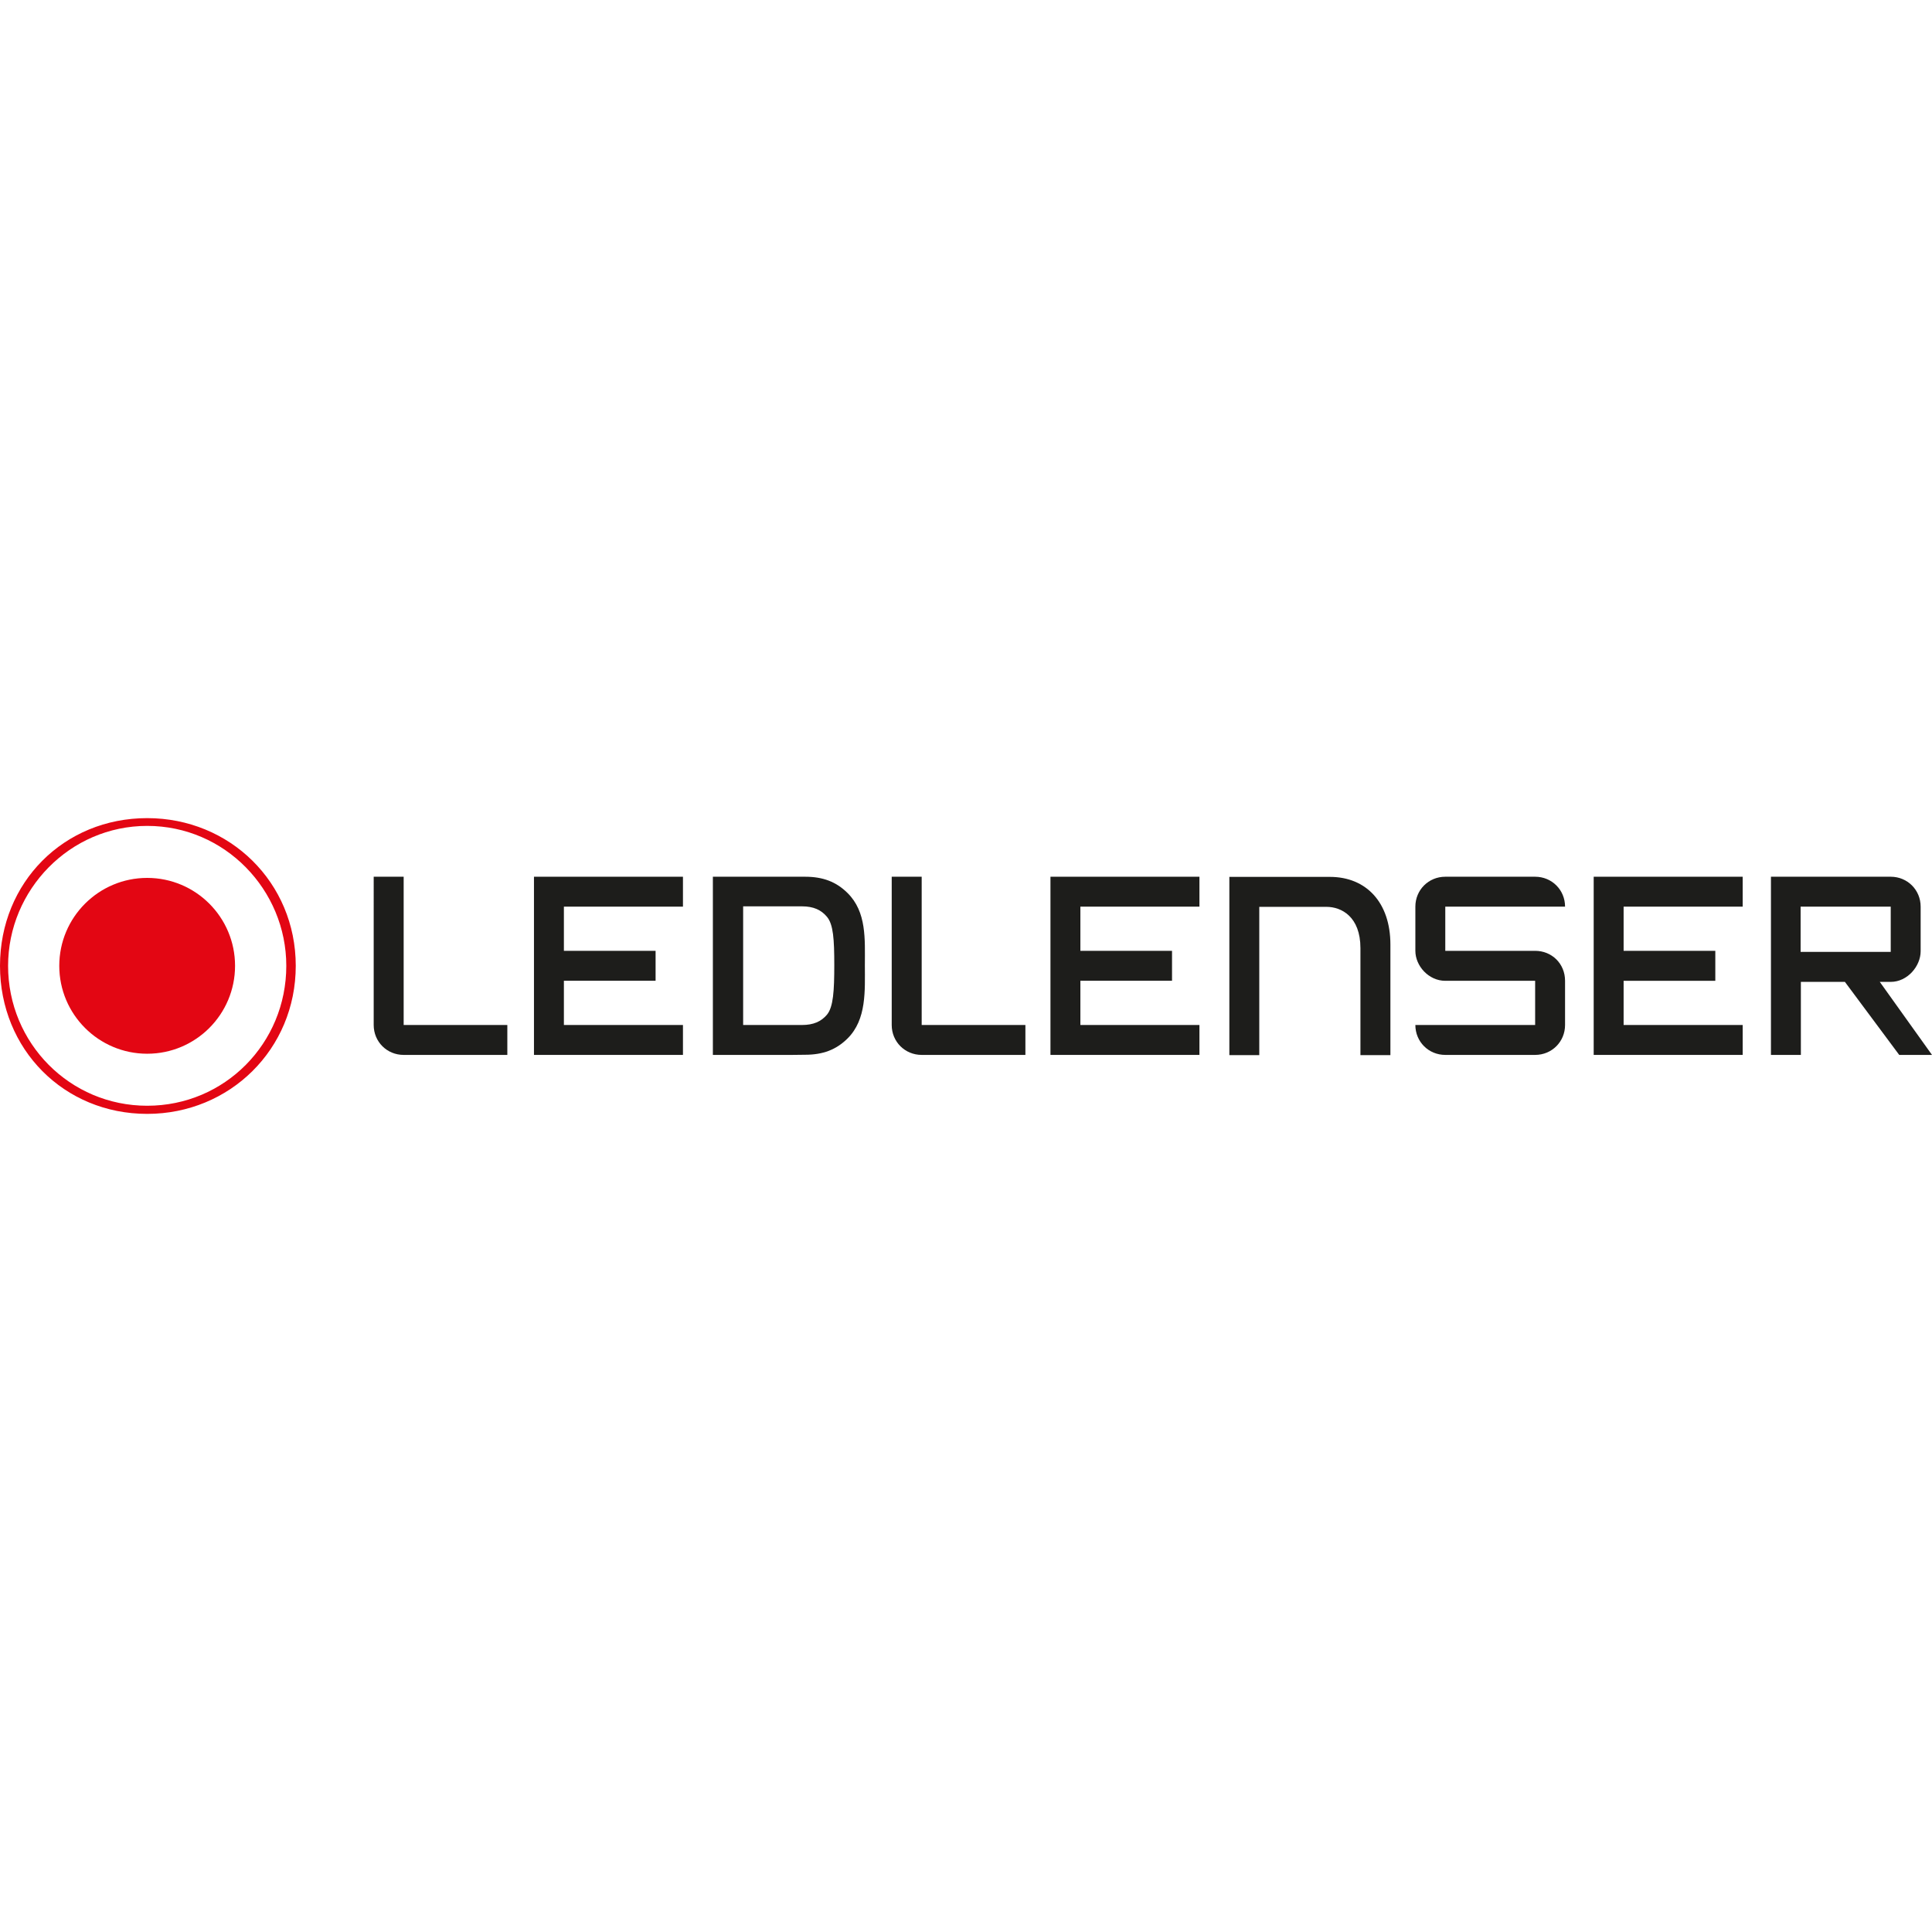 <svg xmlns="http://www.w3.org/2000/svg" xml:space="preserve" fill-rule="evenodd" clip-rule="evenodd" image-rendering="optimizeQuality" shape-rendering="geometricPrecision" text-rendering="geometricPrecision" viewBox="0 0 377.77 57.83" width="84" height="84"><defs><style><![CDATA[
    .fil0 {fill:#1D1D1B;fill-rule:nonzero}
    .fil2 {fill:#1D1D1B;fill-rule:nonzero}
    .fil1 {fill:#E30613;fill-rule:nonzero}
   ]]></style></defs><g id="Capa_x0020_1"><path d="M78.93 11.46v28.99H99.2v5.85H78.93c-3.28 0-5.86-2.58-5.86-5.85V11.46h5.86zM282.6 17.31v8.64h17.57c3.27 0 5.85 2.51 5.85 5.86v8.64c0 3.27-2.58 5.85-5.85 5.85H282.6c-3.27 0-5.85-2.58-5.85-5.85h23.42v-8.64H282.6c-3.27 0-5.85-2.93-5.85-5.86v-8.64c0-3.27 2.58-5.85 5.85-5.85h17.57c3.27 0 5.85 2.58 5.85 5.85H282.6z" class="fil0"/><path d="M57.83 28.88c0 16.3-12.91 28.95-29.05 28.95C12.5 57.83 0 45.18 0 28.88 0 12.57 12.5 0 28.78 0c16.14 0 29.05 12.57 29.05 28.88zm-56.25 0c0 15.13 12.09 27.36 27.2 27.36 15.18 0 27.2-12.23 27.2-27.36 0-14.86-12.02-27.36-27.2-27.36-15.11 0-27.2 12.5-27.2 27.36z" class="fil1"/><path d="M28.78 11.69c9.49 0 17.18 7.7 17.18 17.19 0 9.49-7.69 17.19-17.18 17.19-9.49 0-17.19-7.7-17.19-17.19 0-9.49 7.7-17.19 17.19-17.19z" class="fil1"/><path d="M180.22 11.46v28.99h20.28v5.85h-20.28c-3.28 0-5.86-2.58-5.86-5.85V11.46h5.86z" class="fil0"/><path d="M110.26 40.45 110.26 31.8 128.19 31.8 128.19 25.95 110.26 25.95 110.26 17.31 133.54 17.31 133.54 11.46 104.41 11.46 104.41 46.3 133.54 46.3 133.54 40.45z" class="fil0"/><path d="M211.25 40.45 211.25 31.8 229.17 31.8 229.17 25.95 211.25 25.95 211.25 17.31 234.53 17.31 234.53 11.46 205.4 11.46 205.4 46.3 234.53 46.3 234.53 40.45z" class="fil0"/><path d="M340.75 17.31 340.75 11.46 311.62 11.46 311.62 46.3 340.75 46.3 340.75 40.45 317.47 40.45 317.47 31.81 335.4 31.81 335.4 25.95 317.47 25.95 317.47 17.31z" class="fil0"/><path d="M169.11 28.72c0-5 .38-10.35-3.39-14.08-2.22-2.2-4.81-3.18-8.3-3.18h-18.03V46.3h15.48l2.55-.03c3.49 0 6.08-.98 8.3-3.18 3.77-3.74 3.39-9.37 3.39-14.37zm-5.98 0c0 5.05-.19 8.2-1.42 9.7-1.13 1.35-2.64 2.03-4.9 2.03h-11.5v-23.2h11.5c2.26 0 3.77.7 4.9 2.06 1.23 1.49 1.42 4.36 1.42 9.41zM375.55 26.02v-8.71c0-3.27-2.58-5.85-5.85-5.85h-23.42V46.3h5.85V32.02h8.61l10.62 14.28h6.41l-10.21-14.28h2.14c3.27 0 5.85-3.07 5.85-6zm-5.85.14h-17.62v-8.85h17.62v8.85z" class="fil2"/><path d="M240.38 11.49h19.66c7.1 0 11.83 5 11.83 13.23v21.62h-5.86V25.43c0-6.18-3.74-8.08-6.63-8.08h-13.15v28.99h-5.85V11.49z" class="fil0"/></g></svg>